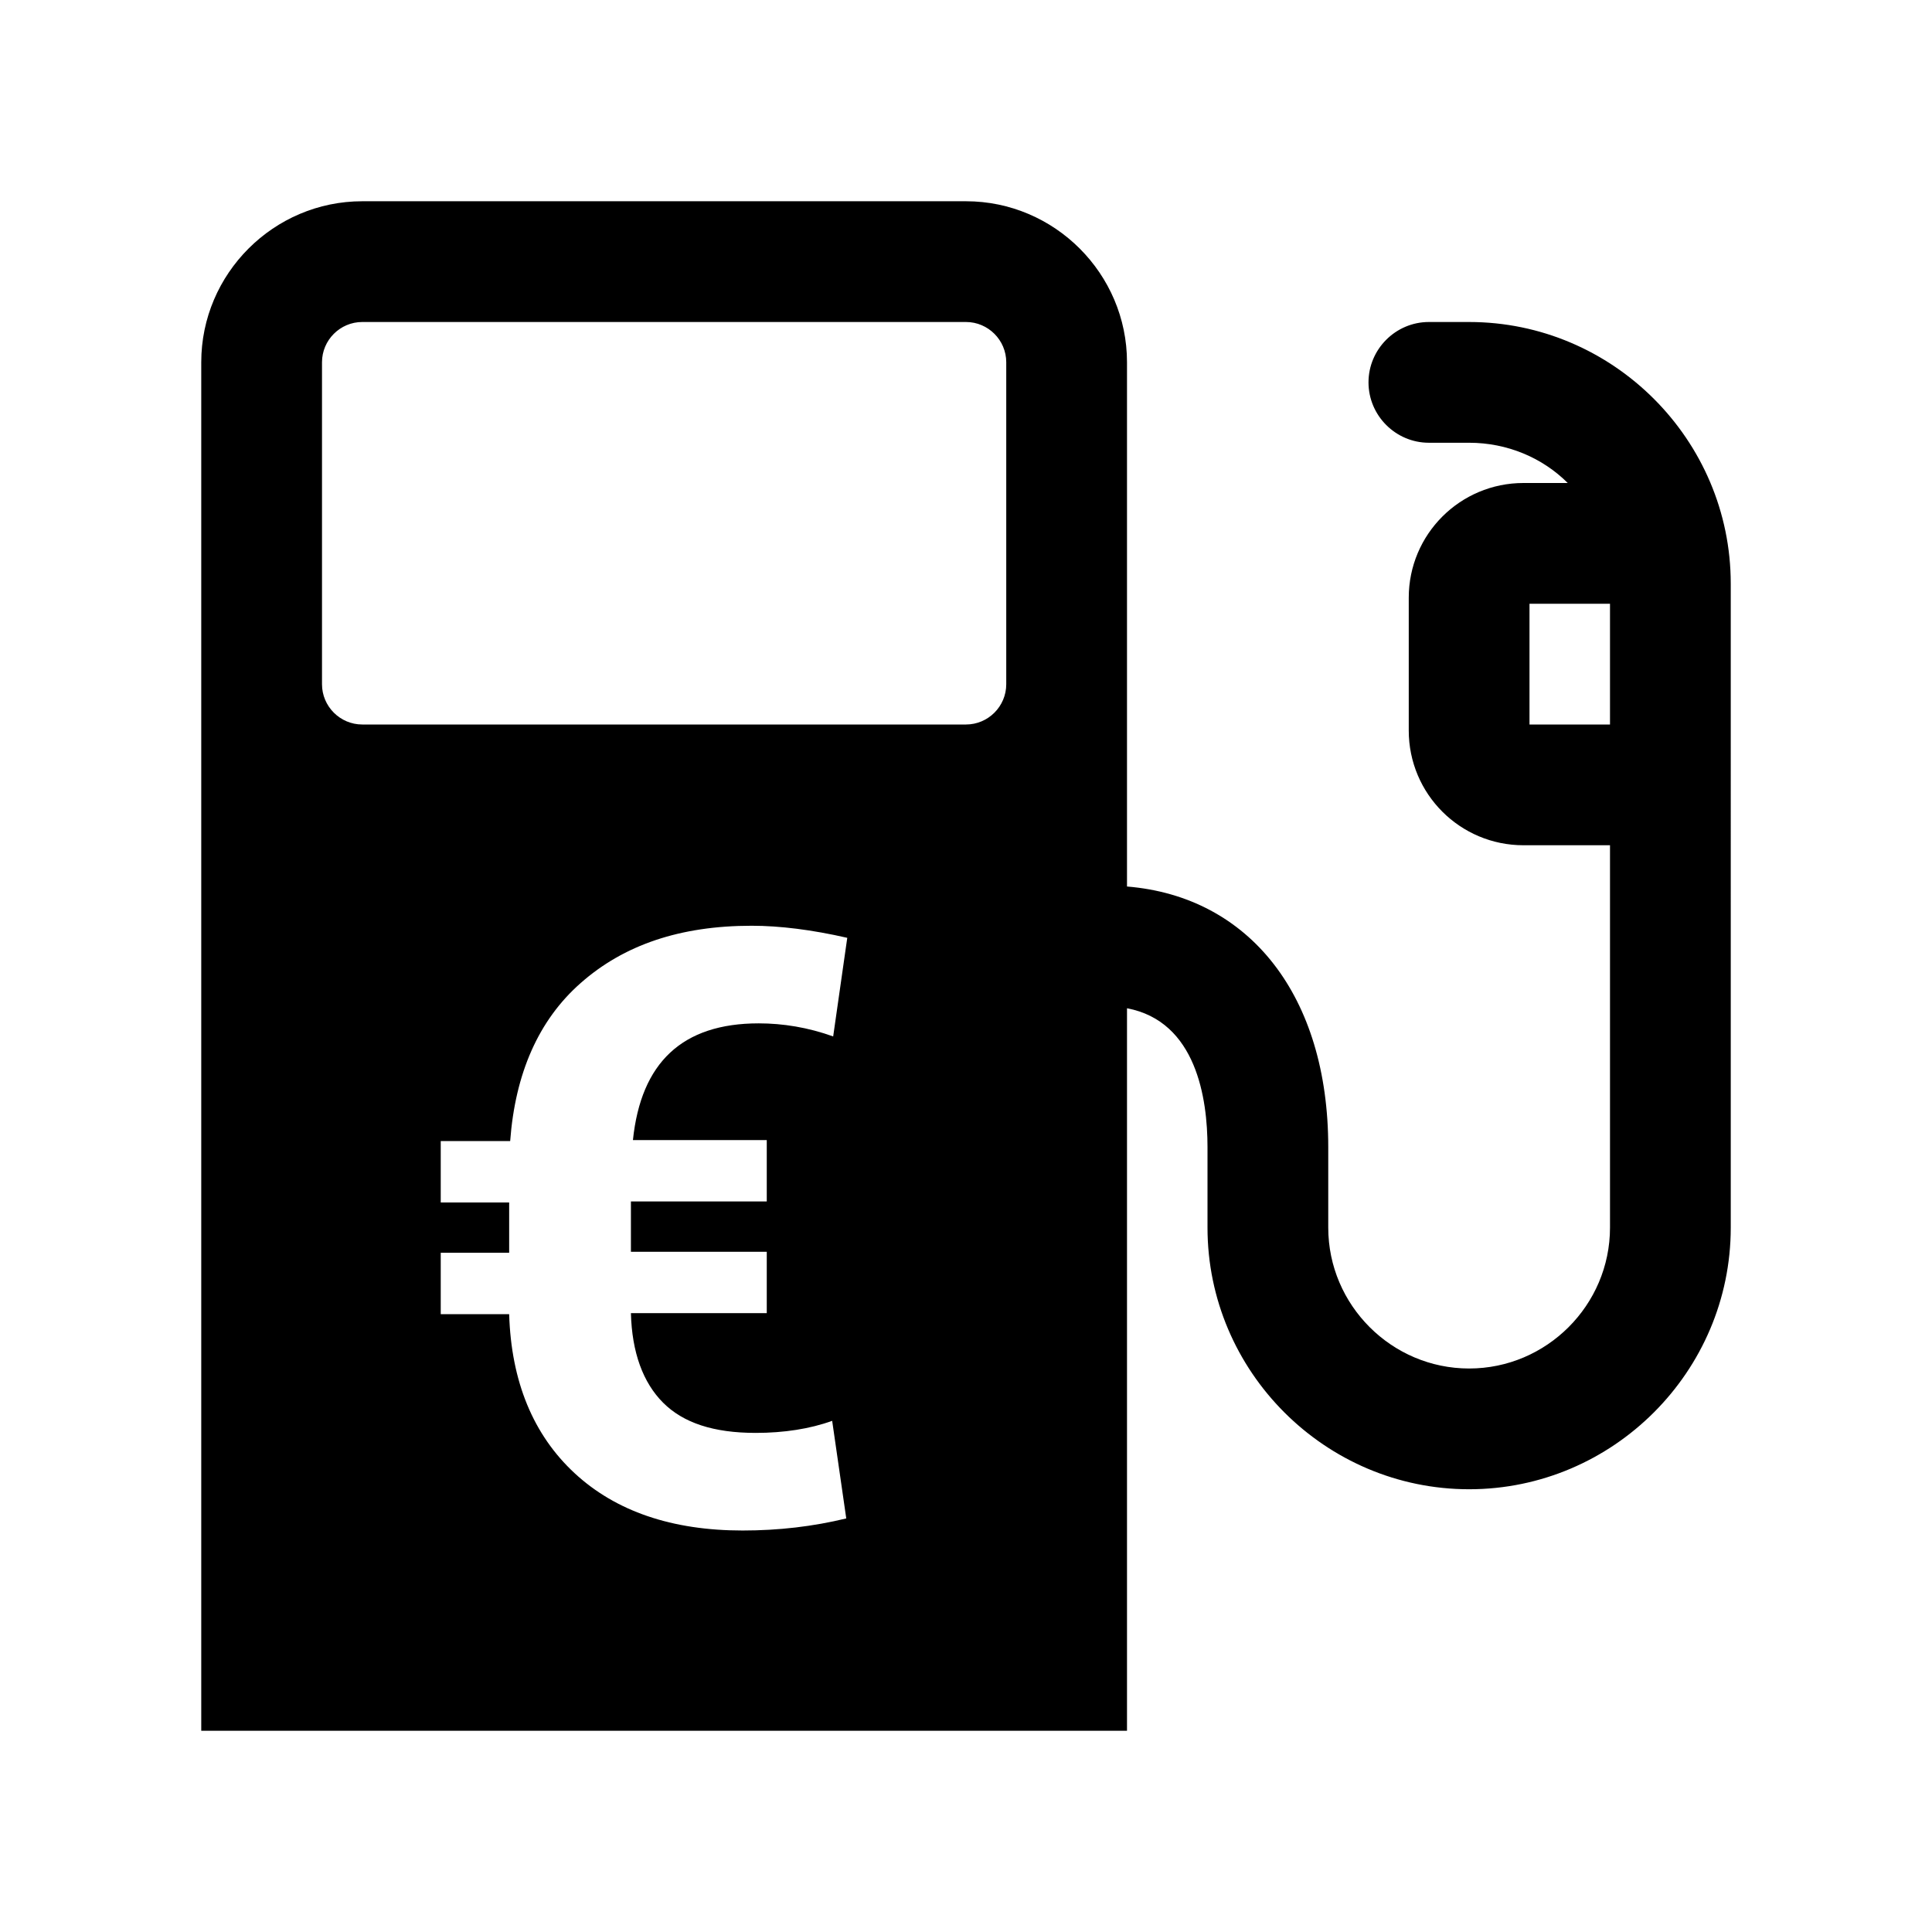 <svg xmlns="http://www.w3.org/2000/svg" xmlns:xlink="http://www.w3.org/1999/xlink" id="Ebene_1" x="0px" y="0px" viewBox="0 0 192 192" style="enable-background:new 0 0 192 192;" xml:space="preserve"><style type="text/css">	.st0{fill:none;}</style><path class="st0" d="M0,0h192v192H0V0z"></path><path d="M146,32h-4c-3.3,0-6,2.7-6,6s2.7,6,6,6h4c3.8,0,7.3,1.5,9.8,4h-4.4c-6.3,0-11.4,5.1-11.4,11.4v13.2 c0,6.3,5.1,11.4,11.4,11.4h8.6v38c0,7.7-6.3,14-14,14s-14-6.3-14-14v-8c0-15-7.8-24.9-20-25.9V36c0-8.8-7.2-16-16-16H36 c-8.8,0-16,7.2-16,16v136h92v-71.8c6.9,1.3,8,9,8,13.8v8c0,14.3,11.7,26,26,26s26-11.7,26-26V58C172,43.7,160.3,32,146,32z  M76.2,113.3v6.1H62.7v5h13.5v6.1H62.7c0.1,3.9,1.2,6.9,3.2,8.9s5,3,9.2,3c2.8,0,5.4-0.4,7.6-1.2l1.4,9.7c-3.3,0.8-6.7,1.2-10.3,1.2 c-7,0-12.6-1.9-16.7-5.7s-6.3-9.1-6.5-15.8h-6.8v-6.1h6.8v-5h-6.8v-6.1h6.9c0.5-6.7,2.8-12,7-15.7c4.3-3.8,9.9-5.7,17-5.7 c2.8,0,6,0.4,9.5,1.2l-1.4,9.8c-2.5-0.9-5-1.3-7.4-1.3c-7.6,0-11.7,3.9-12.5,11.6C62.9,113.3,76.2,113.3,76.2,113.3z M100,68 c0,2.2-1.8,4-4,4H36c-2.2,0-4-1.8-4-4V36c0-2.2,1.8-4,4-4h60c2.2,0,4,1.8,4,4V68z M160,72h-8V60h8V72z"></path></svg>